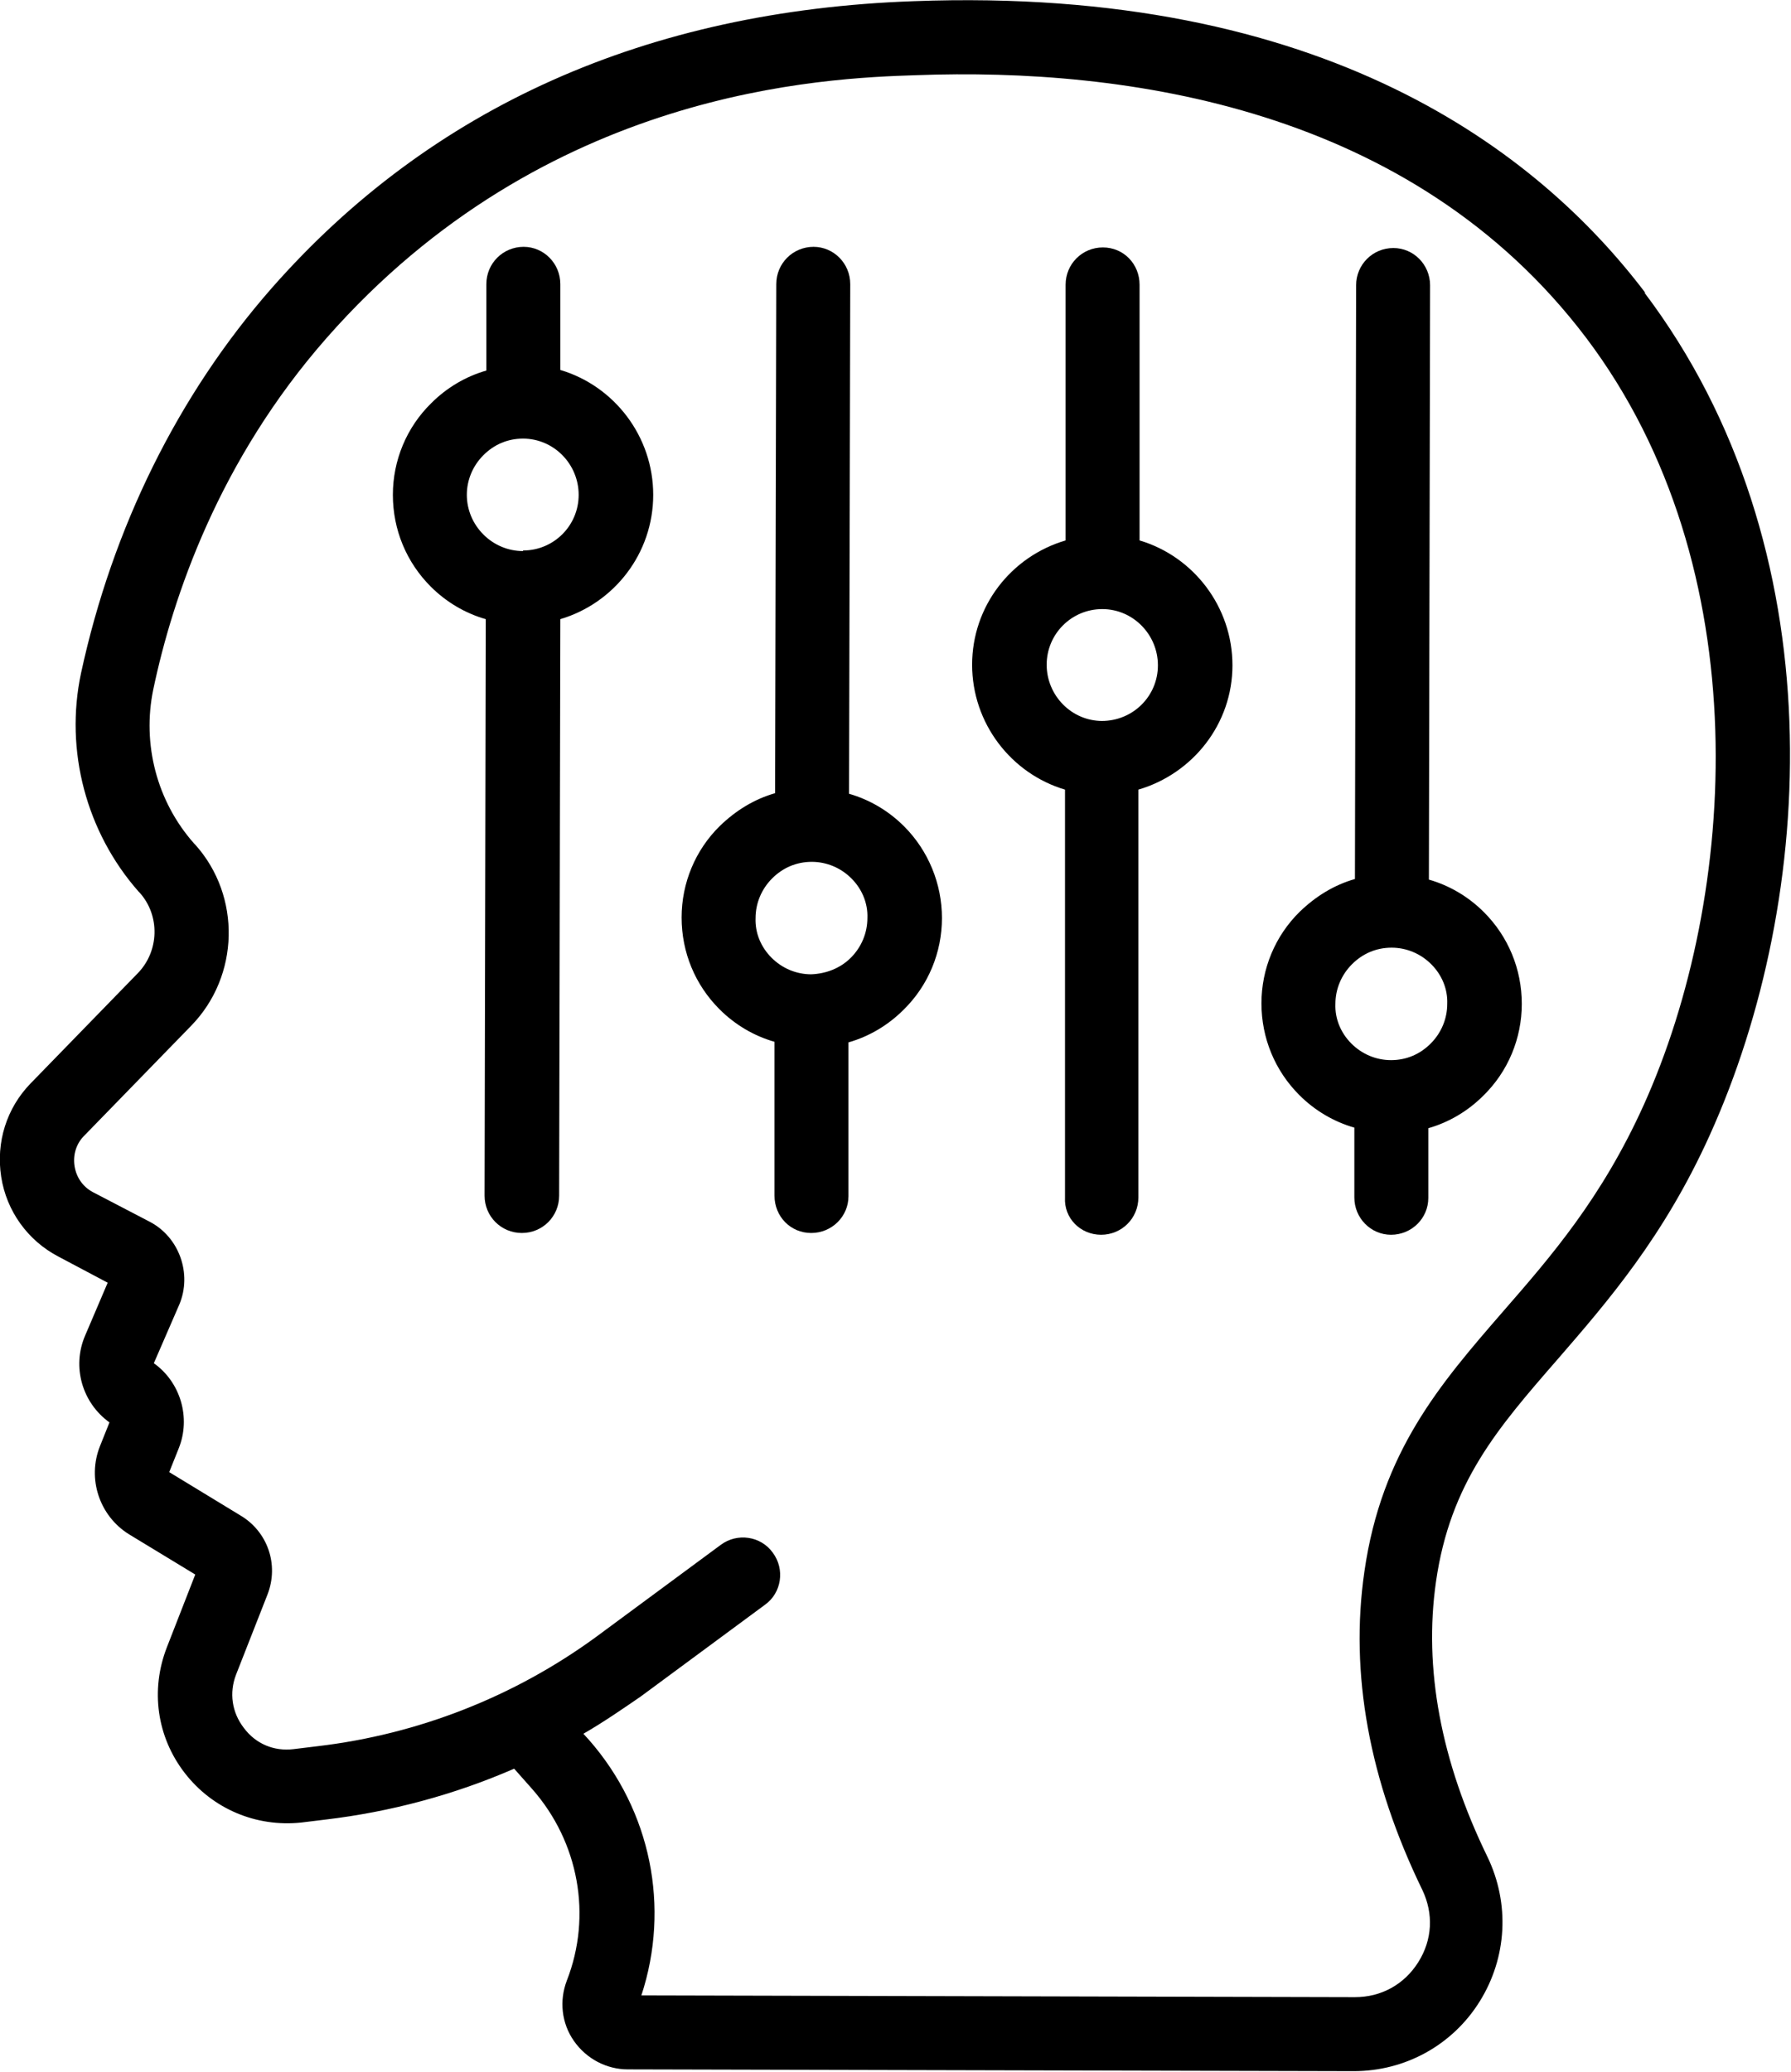 <?xml version="1.0" encoding="UTF-8"?>
<svg xmlns="http://www.w3.org/2000/svg" id="Ebene_1" data-name="Ebene 1" width="30.27" height="35" viewBox="0 0 30.27 35">
  <defs>
    <style>
      .cls-1 {
        stroke-width: 0px;
      }
    </style>
  </defs>
  <g id="nerven">
    <path class="cls-1" d="m9.47,6.26v-1.46c0-.35-.28-.63-.62-.63h0c-.35,0-.63.28-.63.63v1.46c-.35.1-.67.29-.93.55-.42.41-.65.97-.65,1.55,0,.59.23,1.14.64,1.55.26.26.58.45.93.55l-.02,9.74c0,.35.28.63.63.63h0c.35,0,.63-.28.63-.63l.02-9.74c.91-.27,1.57-1.11,1.57-2.1h0c0-.99-.66-1.84-1.57-2.11Zm-.63,3.05h0c-.25,0-.49-.1-.67-.28-.18-.18-.28-.42-.28-.67,0-.25.1-.49.28-.67.18-.18.41-.28.67-.28h0c.52,0,.94.43.94.95,0,.52-.42.94-.94.94Z"></path>
    <path class="cls-1" d="m14.35,13.4l.02-8.6c0-.35-.28-.63-.62-.63h0c-.35,0-.63.28-.63.63l-.02,8.6c-.35.1-.66.29-.93.55-.42.41-.65.97-.65,1.55,0,.59.23,1.14.64,1.55.26.26.58.45.93.55v2.6c0,.35.27.63.62.63h0c.35,0,.63-.28.63-.62v-2.6c.35-.1.67-.29.93-.55.42-.41.65-.97.65-1.55s-.23-1.14-.64-1.55c-.26-.26-.58-.45-.93-.55Zm.31,2.11c0,.25-.1.49-.28.67s-.42.27-.67.28c-.25,0-.49-.1-.67-.28-.18-.18-.28-.42-.27-.67,0-.25.1-.49.28-.67.18-.18.41-.28.67-.28h0c.25,0,.49.1.67.28.18.18.28.42.27.67h0Z"></path>
    <path class="cls-1" d="m19.26,9.13v-4.32c0-.35-.27-.63-.62-.63h0c-.35,0-.63.28-.63.63v4.32c-.92.27-1.58,1.11-1.58,2.1,0,.99.66,1.84,1.57,2.11v6.89c-.02.35.26.63.61.63h0c.35,0,.63-.28.63-.63v-6.89c.92-.27,1.59-1.11,1.59-2.1h0c0-.99-.66-1.84-1.57-2.11Zm-.63,3.05c-.52,0-.94-.43-.94-.95,0-.52.42-.94.94-.94h0c.52,0,.94.43.94.95,0,.52-.42.94-.95.94Z"></path>
    <path class="cls-1" d="m27.81,4.95C26,2.56,22.39-.24,15.44.02,10.93.18,7.28,1.81,4.59,4.87c-1.58,1.8-2.69,4.05-3.22,6.5-.28,1.31.09,2.69.97,3.69l.02.02c.35.39.33.99-.03,1.36l-1.81,1.86c-.41.42-.59,1-.5,1.58.09.58.45,1.08.97,1.35l.83.44-.38.89c-.23.53-.05,1.14.41,1.47l-.16.4c-.22.55-.01,1.18.49,1.49l1.12.68-.48,1.23c-.28.72-.17,1.51.3,2.12.47.61,1.21.92,1.97.84l.41-.05c1.1-.13,2.18-.42,3.19-.86l.31.35c.78.89,1.01,2.13.58,3.23-.13.34-.09.72.12,1.02.21.3.55.48.91.48l12.27.03h0c.87,0,1.67-.44,2.13-1.18.46-.74.51-1.65.13-2.44-.79-1.62-1.08-3.19-.87-4.65.24-1.67,1.04-2.59,2.05-3.75.84-.97,1.8-2.07,2.58-3.8,1.8-3.98,2.15-9.92-1.11-14.23Zm-.03,13.72c-.71,1.57-1.56,2.55-2.38,3.49-1.05,1.21-2.05,2.36-2.34,4.39-.25,1.72.08,3.53.98,5.38.19.4.17.84-.07,1.22-.24.38-.63.59-1.07.59h0l-12.06-.03c.49-1.49.16-3.12-.88-4.31l-.1-.11c.33-.19.65-.41.97-.63l2.1-1.55c.28-.2.34-.6.13-.88-.2-.28-.6-.34-.88-.13l-2.1,1.55c-1.38,1.01-3.01,1.65-4.71,1.85l-.41.05c-.33.04-.64-.09-.84-.36-.2-.26-.25-.59-.13-.9l.53-1.35c.2-.51,0-1.07-.46-1.34l-1.2-.73.16-.4c.21-.52.03-1.12-.42-1.44l.43-.99c.22-.52,0-1.14-.5-1.4l-.96-.5c-.17-.09-.28-.25-.31-.44-.03-.19.03-.38.16-.51l1.81-1.86c.82-.84.85-2.19.07-3.06l-.02-.02c-.63-.71-.88-1.68-.69-2.6.33-1.57,1.11-3.87,2.93-5.94C9.22,1.5,13.94,1.32,15.49,1.27c3.53-.13,8.37.54,11.32,4.44,2.93,3.88,2.56,9.44.97,12.96Z"></path>
    <path class="cls-1" d="m24.15,14.85l.02-10.03c0-.35-.28-.63-.62-.63h0c-.35,0-.63.28-.63.63l-.02,10.03c-.35.1-.66.29-.93.55-.42.41-.65.97-.65,1.55,0,.59.23,1.14.64,1.55.26.26.58.45.93.55v1.18c0,.35.28.63.62.63h0c.35,0,.63-.28.63-.62v-1.18c.35-.1.67-.29.93-.55.42-.41.65-.97.65-1.55,0-.59-.23-1.14-.64-1.55-.26-.26-.58-.45-.93-.55Zm.31,2.11c0,.25-.1.49-.28.67-.18.18-.41.28-.67.28h0c-.25,0-.49-.1-.67-.28s-.28-.42-.27-.67c0-.25.1-.49.28-.67.18-.18.41-.28.67-.28h0c.25,0,.49.1.67.28s.28.42.27.67h0Z"></path>
  </g>
</svg>
